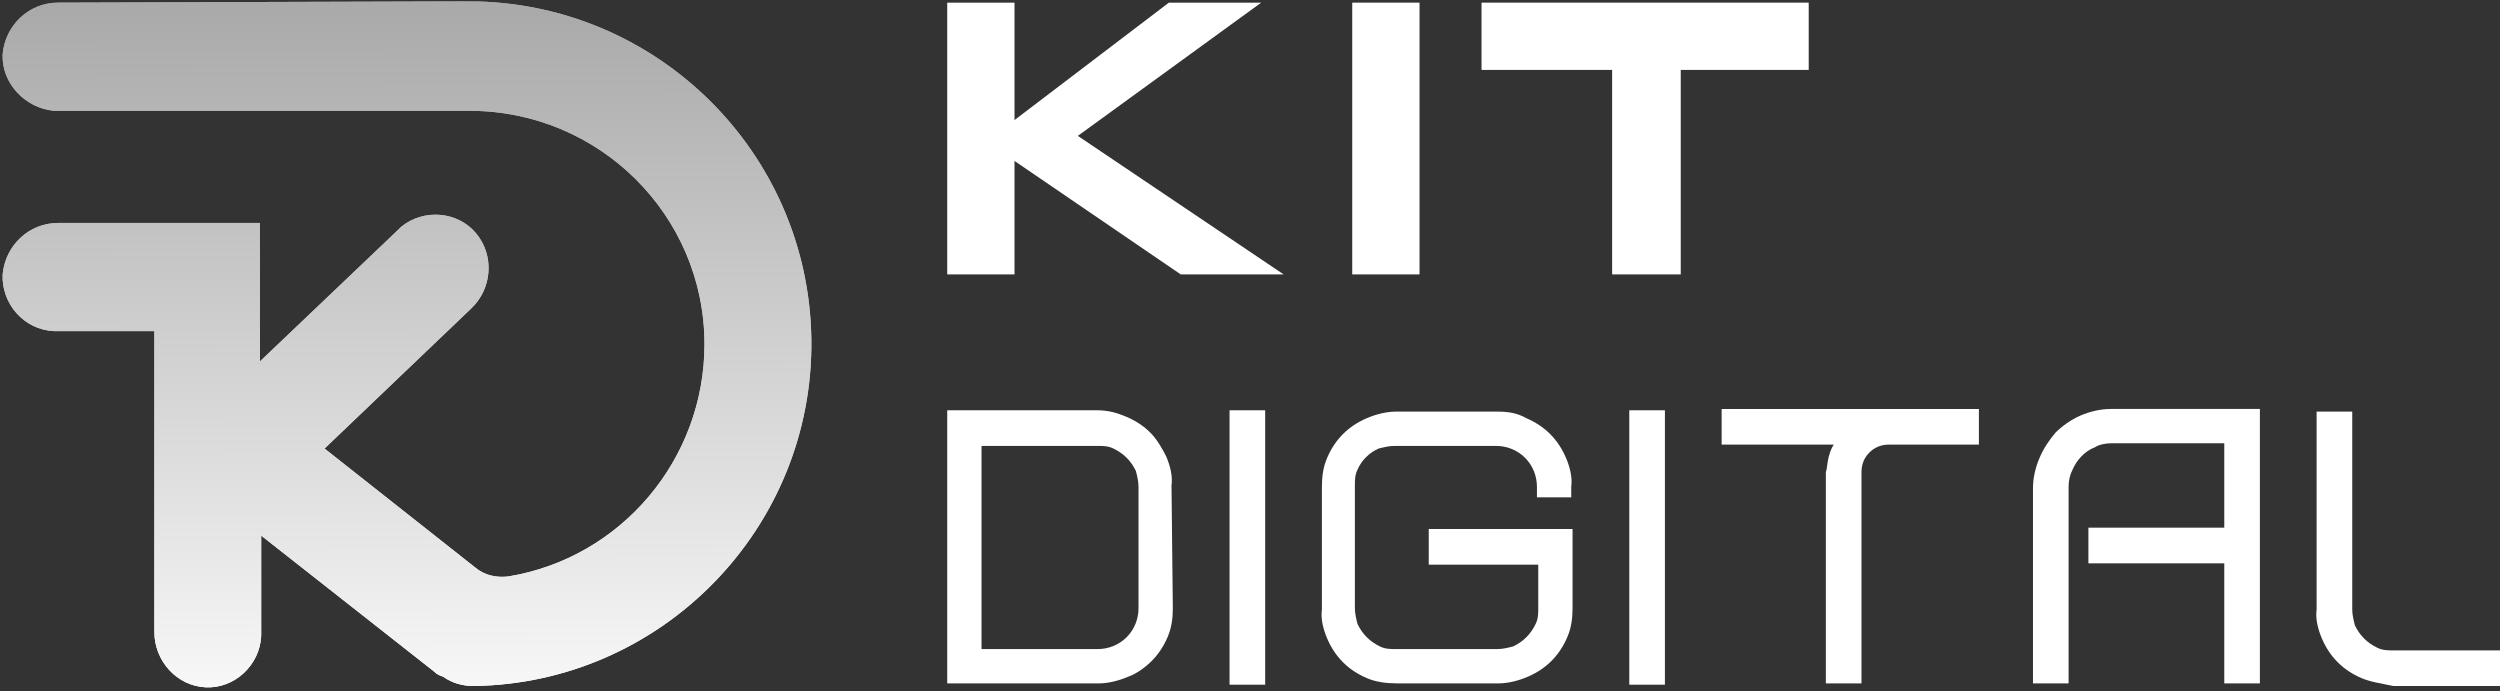 <svg xmlns="http://www.w3.org/2000/svg" xmlns:xlink="http://www.w3.org/1999/xlink" id="Capa_1" x="0px" y="0px" viewBox="0 0 189.5 52.4" style="enable-background:new 0 0 189.5 52.4;" xml:space="preserve"><rect x="0" y="0" width="189.5" height="52.4" fill="#333333" stroke="none"/><style type="text/css">	.st0{fill:#FFFFFF;}	.st1{clip-path:url(#SVGID_00000118396649296030065840000002179002685056800447_);}	.st2{fill:url(#SVGID_00000181788342803153192630000017208194399081557428_);}</style><path class="st0" d="M88.9,46.1c0,0.8-0.1,1.5-0.4,2.2c-0.3,0.7-0.7,1.3-1.2,1.8c-0.5,0.5-1.2,1-1.8,1.2c-0.7,0.3-1.5,0.5-2.2,0.5 H71.8V31.1h11.4c0.8,0,1.5,0.2,2.2,0.5c0.7,0.3,1.3,0.7,1.8,1.2c0.5,0.5,0.9,1.2,1.2,1.8c0.3,0.7,0.5,1.5,0.4,2.2L88.9,46.1 L88.9,46.1z M74.4,49.2h8.8c0.8,0,1.6-0.3,2.2-0.9c0.6-0.6,0.9-1.4,0.9-2.2v-9.2c0-0.4-0.1-0.8-0.2-1.2c-0.2-0.4-0.4-0.7-0.7-1 c-0.3-0.3-0.6-0.5-1-0.7c-0.4-0.2-0.8-0.2-1.2-0.2h-8.8L74.4,49.2L74.4,49.2z"></path><rect x="93.2" y="31.1" class="st0" width="2.7" height="20.8"></rect><path class="st0" d="M103.6,51.4c-0.7-0.3-1.3-0.7-1.8-1.2c-0.5-0.5-0.9-1.1-1.2-1.8c-0.3-0.7-0.5-1.5-0.4-2.2v-9.3 c0-0.8,0.1-1.5,0.4-2.2c0.3-0.7,0.7-1.3,1.2-1.8c0.5-0.5,1.1-0.9,1.8-1.2c0.7-0.3,1.5-0.5,2.2-0.5h7.7c0.8,0,1.5,0.1,2.2,0.5 c0.7,0.3,1.3,0.7,1.8,1.2c0.5,0.5,0.9,1.1,1.2,1.8c0.3,0.7,0.5,1.5,0.4,2.2v0.8h-2.6v-0.8c0-0.8-0.3-1.6-0.9-2.2 c-0.6-0.6-1.4-0.9-2.2-0.9h-7.7c-0.4,0-0.8,0.1-1.2,0.2c-0.7,0.3-1.3,0.9-1.6,1.6c-0.2,0.4-0.2,0.8-0.2,1.2v9.3 c0,0.4,0.1,0.8,0.2,1.2c0.2,0.4,0.4,0.7,0.7,1c0.3,0.3,0.6,0.5,1,0.7c0.4,0.2,0.8,0.2,1.2,0.2h7.7c0.4,0,0.8-0.1,1.2-0.2 c0.4-0.2,0.7-0.4,1-0.7c0.3-0.3,0.5-0.6,0.7-1c0.2-0.4,0.2-0.8,0.2-1.2v-3.3h-8.3v-2.7h10.9v6c0,0.8-0.1,1.5-0.4,2.2 c-0.3,0.7-0.7,1.3-1.2,1.8c-0.5,0.5-1.1,0.9-1.8,1.2c-0.7,0.3-1.5,0.5-2.2,0.5h-7.7C105.1,51.8,104.3,51.7,103.6,51.4"></path><rect x="123.5" y="31.1" class="st0" width="2.7" height="20.8"></rect><path class="st0" d="M138.6,34.7c0.1-0.4,0.2-0.7,0.4-1h-8.5v-2.7H150v2.7h-6.8c-0.6,0-1.1,0.2-1.5,0.6c-0.4,0.4-0.6,0.9-0.6,1.5v16 h-2.7v-16C138.5,35.5,138.5,35.1,138.6,34.7"></path><path class="st0" d="M156.8,51.8h-2.7V37c0-0.8,0.2-1.6,0.5-2.3c0.3-0.7,0.7-1.3,1.2-1.9c0.5-0.5,1.2-1,1.9-1.3 c0.7-0.3,1.5-0.5,2.3-0.5h11.3v20.8h-2.7v-9.1h-10.3v-2.7h10.3v-6.4H160c-0.4,0-0.9,0.1-1.2,0.3c-0.8,0.3-1.4,1-1.7,1.7 c-0.2,0.4-0.3,0.8-0.3,1.3L156.8,51.8L156.8,51.8z"></path><path class="st0" d="M179,51.4c-0.7-0.3-1.3-0.7-1.8-1.2c-0.5-0.5-0.9-1.1-1.2-1.8c-0.3-0.7-0.5-1.5-0.4-2.2v-15h2.7v15 c0,0.4,0.1,0.8,0.2,1.2c0.2,0.4,0.4,0.7,0.7,1c0.3,0.3,0.6,0.5,1,0.7c0.4,0.2,0.8,0.2,1.2,0.2h8.2v2.7h-8.2 C180.5,51.8,179.7,51.7,179,51.4"></path><polygon class="st0" points="71.8,0.2 76.9,0.2 76.9,9.1 88.6,0.2 95.6,0.2 81.7,10.3 97.3,20.8 89.5,20.8 76.9,12.2 76.9,20.8  71.8,20.8 "></polygon><rect x="102.5" y="0.2" class="st0" width="5.1" height="20.6"></rect><polygon class="st0" points="127.4,20.8 122.2,20.8 122.2,5.3 112.3,5.3 112.3,0.2 137.1,0.2 137.1,5.3 127.4,5.3 "></polygon><g>	<defs>		<path id="SVGID_1_" d="M4.4,0.2c-2.2,0-4,1.7-4.2,3.9C0.1,6.3,1.9,8.2,4.1,8.4c0.1,0,0.1,0,0.2,0h31.3c9.8,0,17.8,7.9,17.8,17.7   c0,8.7-6.3,16.2-14.9,17.6c-0.9,0.1-1.8-0.1-2.5-0.7l-11.4-9l11.1-10.6c1.6-1.5,1.8-4,0.4-5.7c-1.4-1.7-4-1.9-5.7-0.5   c-0.1,0.1-0.1,0.1-0.2,0.2l-10.5,10V16.9H4.4c-2.2,0-4,1.7-4.2,3.9c-0.1,2.2,1.6,4.2,3.9,4.3c0.1,0,0.1,0,0.2,0h7.4v22.8   c0,2.2,1.7,4.1,3.9,4.2c2.2,0.1,4.1-1.7,4.2-3.9c0-0.1,0-0.1,0-0.2v-7.4l13.1,10.3c0.2,0.2,0.4,0.3,0.7,0.4   c0.7,0.5,1.5,0.7,2.3,0.7c14.3-0.2,25.8-12,25.6-26.3c-0.2-14.2-11.8-25.6-26-25.6L4.4,0.2L4.4,0.2z"></path>	</defs>			<linearGradient id="SVGID_00000098901819453461197680000015601067695709773998_" gradientUnits="userSpaceOnUse" x1="30.871" y1="52.102" x2="30.871" y2="0.162">		<stop offset="0" style="stop-color:#FFFFFF"></stop>		<stop offset="1" style="stop-color:#AAAAAA"></stop>	</linearGradient>	<use xlink:href="#SVGID_1_" style="overflow:visible;fill:url(#SVGID_00000098901819453461197680000015601067695709773998_);"></use>	<clipPath id="SVGID_00000036936243343745024270000018289161827670269599_">		<use xlink:href="#SVGID_1_" style="overflow:visible;"></use>	</clipPath>	<g style="clip-path:url(#SVGID_00000036936243343745024270000018289161827670269599_);">					<linearGradient id="SVGID_00000158010830581705214630000014097919123298318999_" gradientUnits="userSpaceOnUse" x1="-89.249" y1="-266.723" x2="-91.156" y2="-266.718" gradientTransform="matrix(-7.743578e-02 29.5 -29.5 -7.743578e-02 -7844.31 2669.316)">			<stop offset="0" style="stop-color:#FFFFFF"></stop>			<stop offset="1" style="stop-color:#AAAAAA"></stop>		</linearGradient>		<polygon style="fill:url(#SVGID_00000158010830581705214630000014097919123298318999_);" points="0,52.2 0.1,0 61.8,0.2    61.7,52.4   "></polygon>	</g></g></svg>